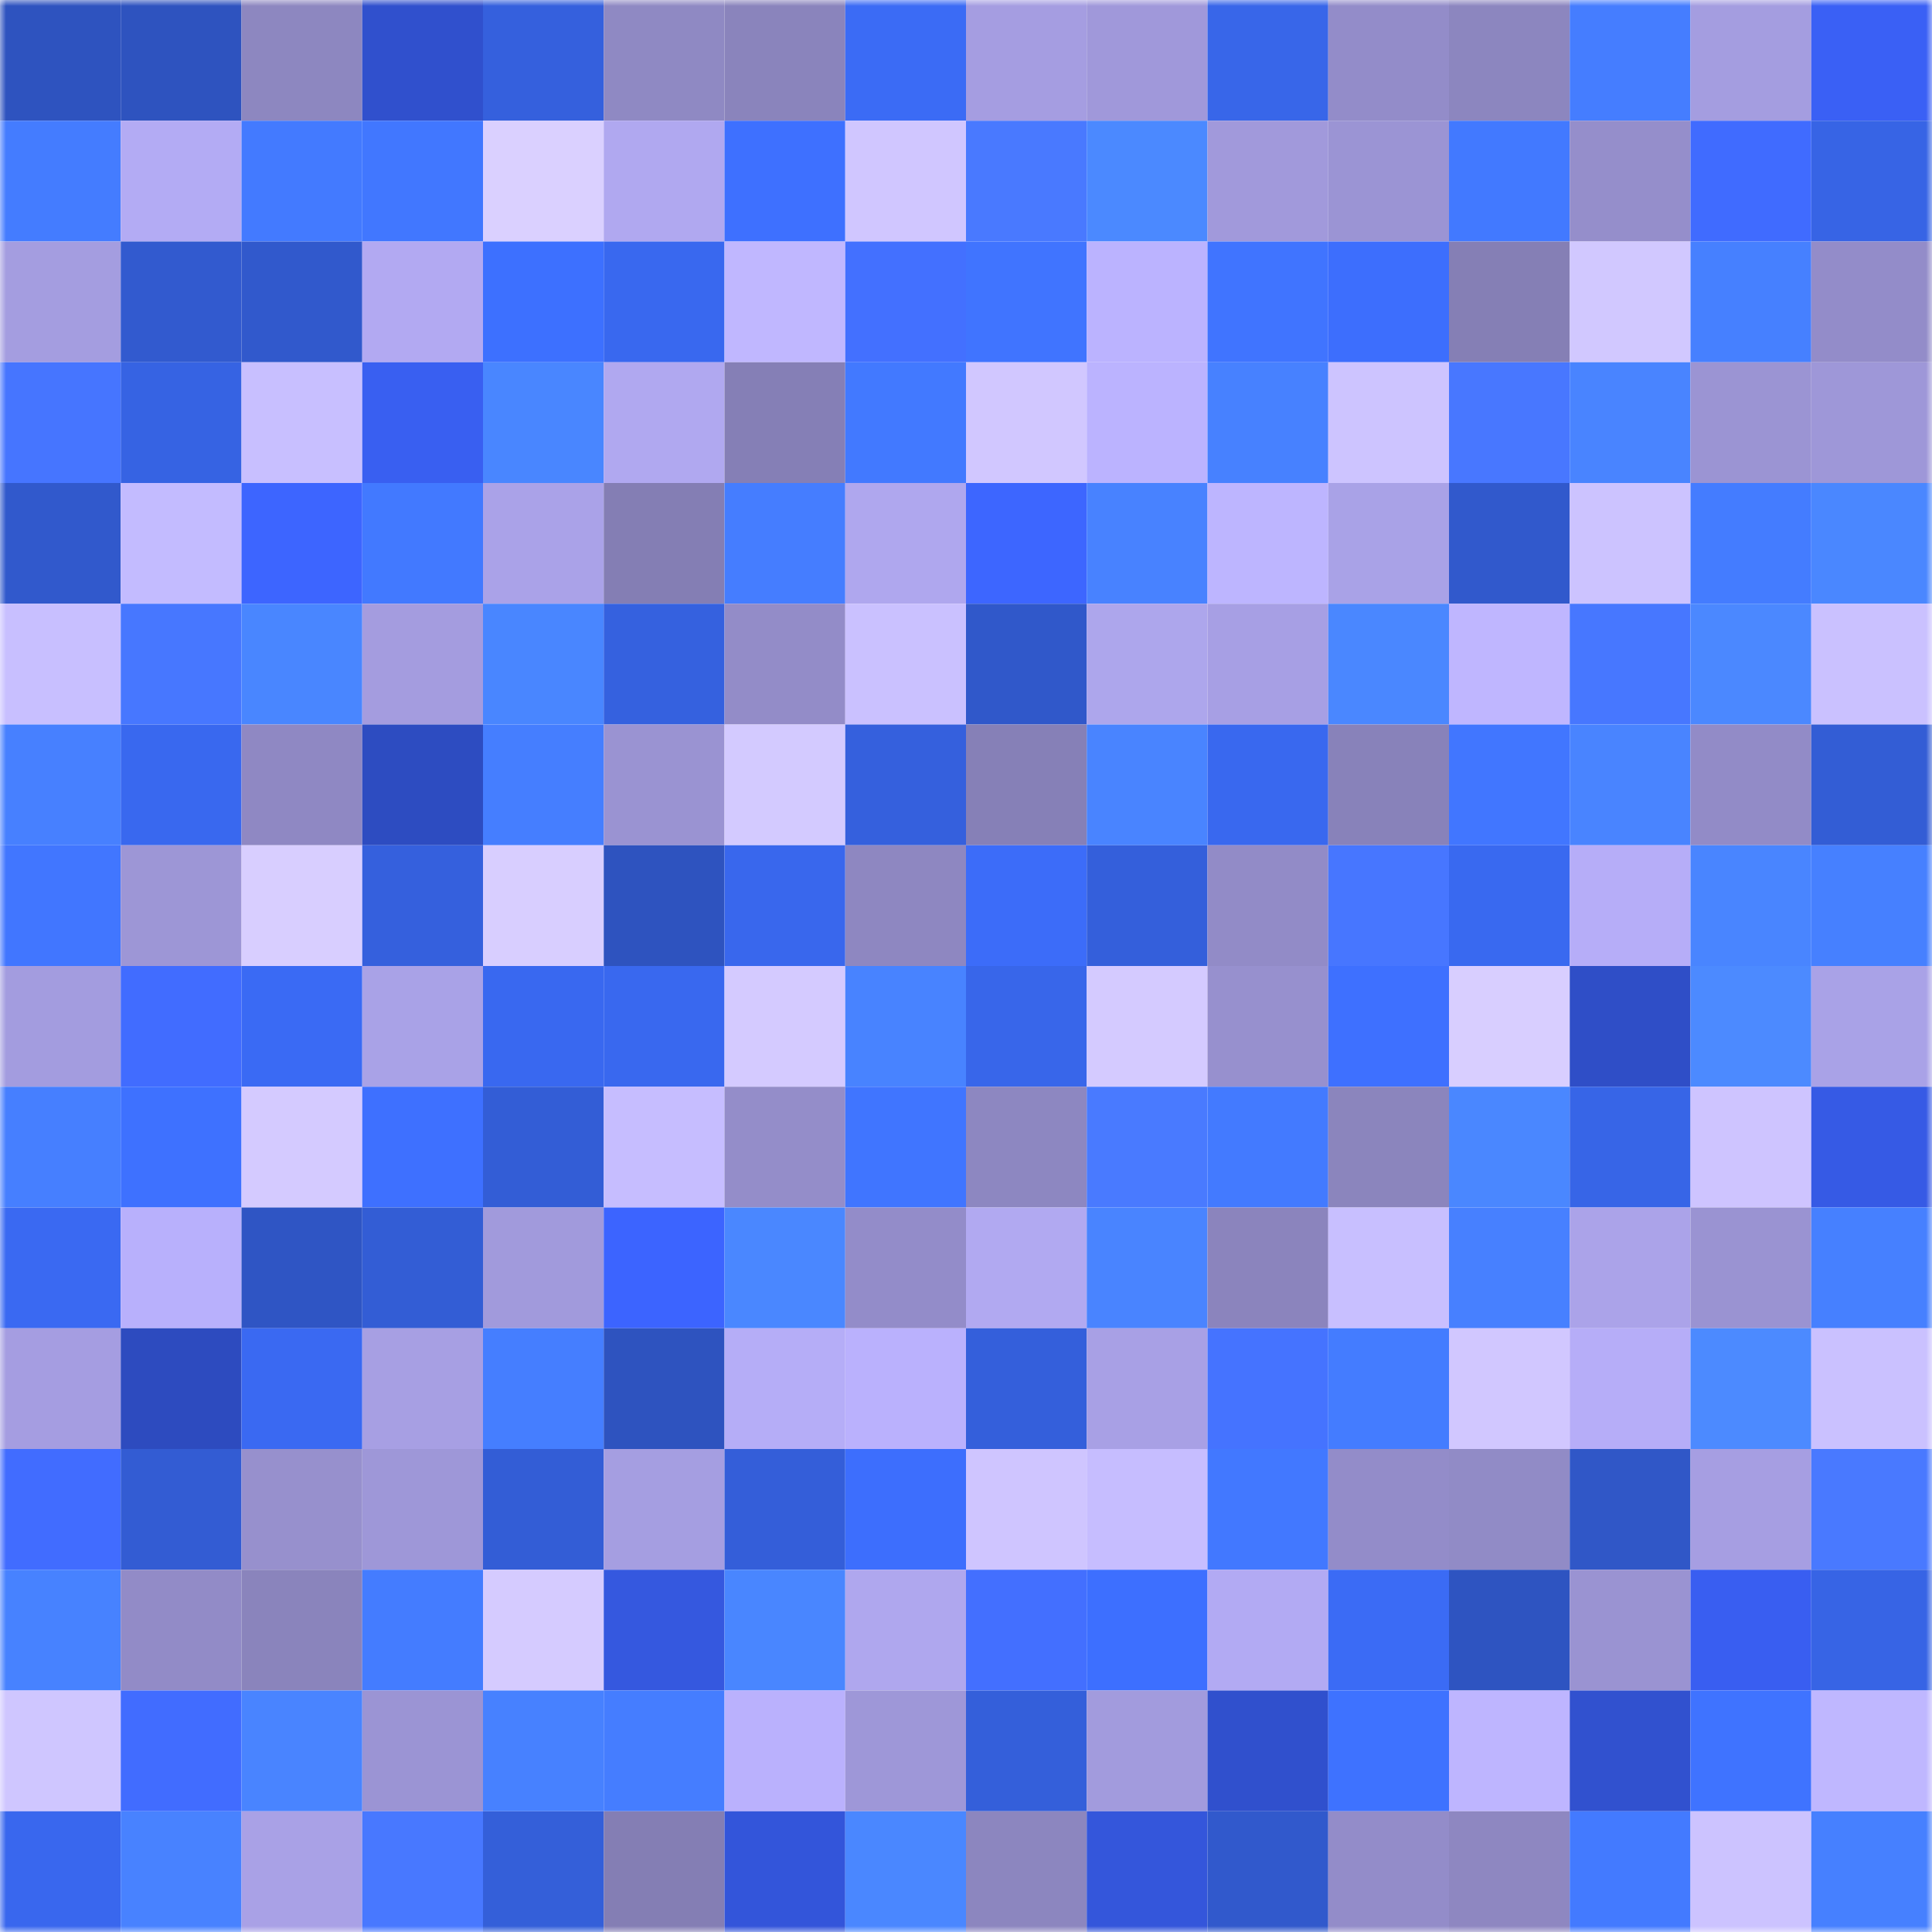 <svg viewBox="0 0 160 160" fill="none" role="img" xmlns="http://www.w3.org/2000/svg" width="240" height="240" name="basenames%2Csukuto.base.eth"><mask id="2084004014" mask-type="alpha" maskUnits="userSpaceOnUse" x="0" y="0" width="160" height="160"><rect width="160" height="160" fill="#FFFFFF"></rect></mask><g mask="url(#2084004014)"><rect x="0" y="0" width="10" height="10" fill="#2e53bf"></rect><rect x="10" y="0" width="10" height="10" fill="#2e53bf"></rect><rect x="20" y="0" width="10" height="10" fill="#8d87c0"></rect><rect x="30" y="0" width="10" height="10" fill="#3050cd"></rect><rect x="40" y="0" width="10" height="10" fill="#3560dd"></rect><rect x="50" y="0" width="10" height="10" fill="#8f89c3"></rect><rect x="60" y="0" width="10" height="10" fill="#8a84bc"></rect><rect x="70" y="0" width="10" height="10" fill="#3b6bf5"></rect><rect x="80" y="0" width="10" height="10" fill="#a59de1"></rect><rect x="90" y="0" width="10" height="10" fill="#a098da"></rect><rect x="100" y="0" width="10" height="10" fill="#3866e9"></rect><rect x="110" y="0" width="10" height="10" fill="#938cc9"></rect><rect x="120" y="0" width="10" height="10" fill="#8c86bf"></rect><rect x="130" y="0" width="10" height="10" fill="#457dff"></rect><rect x="140" y="0" width="10" height="10" fill="#a49de0"></rect><rect x="150" y="0" width="10" height="10" fill="#3a60f5"></rect><rect x="0" y="10" width="10" height="10" fill="#447cff"></rect><rect x="10" y="10" width="10" height="10" fill="#b3abf4"></rect><rect x="20" y="10" width="10" height="10" fill="#437aff"></rect><rect x="30" y="10" width="10" height="10" fill="#4177ff"></rect><rect x="40" y="10" width="10" height="10" fill="#dad0ff"></rect><rect x="50" y="10" width="10" height="10" fill="#b0a8f0"></rect><rect x="60" y="10" width="10" height="10" fill="#3e70ff"></rect><rect x="70" y="10" width="10" height="10" fill="#d0c6ff"></rect><rect x="80" y="10" width="10" height="10" fill="#4979ff"></rect><rect x="90" y="10" width="10" height="10" fill="#4b89ff"></rect><rect x="100" y="10" width="10" height="10" fill="#a199db"></rect><rect x="110" y="10" width="10" height="10" fill="#9b94d4"></rect><rect x="120" y="10" width="10" height="10" fill="#4279ff"></rect><rect x="130" y="10" width="10" height="10" fill="#958ecb"></rect><rect x="140" y="10" width="10" height="10" fill="#406bff"></rect><rect x="150" y="10" width="10" height="10" fill="#3764e5"></rect><rect x="0" y="20" width="10" height="10" fill="#a49de0"></rect><rect x="10" y="20" width="10" height="10" fill="#325acf"></rect><rect x="20" y="20" width="10" height="10" fill="#3159cc"></rect><rect x="30" y="20" width="10" height="10" fill="#b2a9f2"></rect><rect x="40" y="20" width="10" height="10" fill="#3d70ff"></rect><rect x="50" y="20" width="10" height="10" fill="#3968ef"></rect><rect x="60" y="20" width="10" height="10" fill="#c0b7ff"></rect><rect x="70" y="20" width="10" height="10" fill="#4370ff"></rect><rect x="80" y="20" width="10" height="10" fill="#4074ff"></rect><rect x="90" y="20" width="10" height="10" fill="#bbb3ff"></rect><rect x="100" y="20" width="10" height="10" fill="#4074ff"></rect><rect x="110" y="20" width="10" height="10" fill="#3d6efd"></rect><rect x="120" y="20" width="10" height="10" fill="#857fb5"></rect><rect x="130" y="20" width="10" height="10" fill="#d1c8ff"></rect><rect x="140" y="20" width="10" height="10" fill="#4680ff"></rect><rect x="150" y="20" width="10" height="10" fill="#938cc9"></rect><rect x="0" y="30" width="10" height="10" fill="#4675ff"></rect><rect x="10" y="30" width="10" height="10" fill="#3663e3"></rect><rect x="20" y="30" width="10" height="10" fill="#c8bfff"></rect><rect x="30" y="30" width="10" height="10" fill="#395ff1"></rect><rect x="40" y="30" width="10" height="10" fill="#4986ff"></rect><rect x="50" y="30" width="10" height="10" fill="#b0a8f0"></rect><rect x="60" y="30" width="10" height="10" fill="#857fb6"></rect><rect x="70" y="30" width="10" height="10" fill="#4279ff"></rect><rect x="80" y="30" width="10" height="10" fill="#d1c7ff"></rect><rect x="90" y="30" width="10" height="10" fill="#bbb3ff"></rect><rect x="100" y="30" width="10" height="10" fill="#4781ff"></rect><rect x="110" y="30" width="10" height="10" fill="#cdc4ff"></rect><rect x="120" y="30" width="10" height="10" fill="#4877ff"></rect><rect x="130" y="30" width="10" height="10" fill="#4984ff"></rect><rect x="140" y="30" width="10" height="10" fill="#9b94d3"></rect><rect x="150" y="30" width="10" height="10" fill="#9e97d8"></rect><rect x="0" y="40" width="10" height="10" fill="#3159cc"></rect><rect x="10" y="40" width="10" height="10" fill="#c3bbff"></rect><rect x="20" y="40" width="10" height="10" fill="#3d65ff"></rect><rect x="30" y="40" width="10" height="10" fill="#4279ff"></rect><rect x="40" y="40" width="10" height="10" fill="#aaa2e8"></rect><rect x="50" y="40" width="10" height="10" fill="#847eb4"></rect><rect x="60" y="40" width="10" height="10" fill="#457dff"></rect><rect x="70" y="40" width="10" height="10" fill="#afa7ee"></rect><rect x="80" y="40" width="10" height="10" fill="#3d66ff"></rect><rect x="90" y="40" width="10" height="10" fill="#4882ff"></rect><rect x="100" y="40" width="10" height="10" fill="#bdb5ff"></rect><rect x="110" y="40" width="10" height="10" fill="#a9a2e7"></rect><rect x="120" y="40" width="10" height="10" fill="#3159cc"></rect><rect x="130" y="40" width="10" height="10" fill="#ccc3ff"></rect><rect x="140" y="40" width="10" height="10" fill="#447cff"></rect><rect x="150" y="40" width="10" height="10" fill="#4a87ff"></rect><rect x="0" y="50" width="10" height="10" fill="#c8bfff"></rect><rect x="10" y="50" width="10" height="10" fill="#4777ff"></rect><rect x="20" y="50" width="10" height="10" fill="#4986ff"></rect><rect x="30" y="50" width="10" height="10" fill="#a49cdf"></rect><rect x="40" y="50" width="10" height="10" fill="#4986ff"></rect><rect x="50" y="50" width="10" height="10" fill="#3561df"></rect><rect x="60" y="50" width="10" height="10" fill="#938cc8"></rect><rect x="70" y="50" width="10" height="10" fill="#cac1ff"></rect><rect x="80" y="50" width="10" height="10" fill="#3058ca"></rect><rect x="90" y="50" width="10" height="10" fill="#ada6ec"></rect><rect x="100" y="50" width="10" height="10" fill="#a79fe4"></rect><rect x="110" y="50" width="10" height="10" fill="#4a87ff"></rect><rect x="120" y="50" width="10" height="10" fill="#bfb6ff"></rect><rect x="130" y="50" width="10" height="10" fill="#4777ff"></rect><rect x="140" y="50" width="10" height="10" fill="#4b88ff"></rect><rect x="150" y="50" width="10" height="10" fill="#cac1ff"></rect><rect x="0" y="60" width="10" height="10" fill="#4780ff"></rect><rect x="10" y="60" width="10" height="10" fill="#3968ef"></rect><rect x="20" y="60" width="10" height="10" fill="#8f88c3"></rect><rect x="30" y="60" width="10" height="10" fill="#2d4cc1"></rect><rect x="40" y="60" width="10" height="10" fill="#457eff"></rect><rect x="50" y="60" width="10" height="10" fill="#9a93d2"></rect><rect x="60" y="60" width="10" height="10" fill="#d3caff"></rect><rect x="70" y="60" width="10" height="10" fill="#3560dd"></rect><rect x="80" y="60" width="10" height="10" fill="#8680b7"></rect><rect x="90" y="60" width="10" height="10" fill="#4984ff"></rect><rect x="100" y="60" width="10" height="10" fill="#3968ef"></rect><rect x="110" y="60" width="10" height="10" fill="#8882ba"></rect><rect x="120" y="60" width="10" height="10" fill="#4176ff"></rect><rect x="130" y="60" width="10" height="10" fill="#4984ff"></rect><rect x="140" y="60" width="10" height="10" fill="#928bc7"></rect><rect x="150" y="60" width="10" height="10" fill="#335dd5"></rect><rect x="0" y="70" width="10" height="10" fill="#4176ff"></rect><rect x="10" y="70" width="10" height="10" fill="#9d96d6"></rect><rect x="20" y="70" width="10" height="10" fill="#d8ceff"></rect><rect x="30" y="70" width="10" height="10" fill="#3560dd"></rect><rect x="40" y="70" width="10" height="10" fill="#d8ceff"></rect><rect x="50" y="70" width="10" height="10" fill="#2e53bf"></rect><rect x="60" y="70" width="10" height="10" fill="#3967ed"></rect><rect x="70" y="70" width="10" height="10" fill="#8e87c1"></rect><rect x="80" y="70" width="10" height="10" fill="#3c6cf9"></rect><rect x="90" y="70" width="10" height="10" fill="#345fdb"></rect><rect x="100" y="70" width="10" height="10" fill="#928bc7"></rect><rect x="110" y="70" width="10" height="10" fill="#4776ff"></rect><rect x="120" y="70" width="10" height="10" fill="#3969f0"></rect><rect x="130" y="70" width="10" height="10" fill="#b6adf8"></rect><rect x="140" y="70" width="10" height="10" fill="#4985ff"></rect><rect x="150" y="70" width="10" height="10" fill="#4680ff"></rect><rect x="0" y="80" width="10" height="10" fill="#a39cdf"></rect><rect x="10" y="80" width="10" height="10" fill="#416cff"></rect><rect x="20" y="80" width="10" height="10" fill="#3a6af4"></rect><rect x="30" y="80" width="10" height="10" fill="#a9a2e7"></rect><rect x="40" y="80" width="10" height="10" fill="#3968f0"></rect><rect x="50" y="80" width="10" height="10" fill="#3968ef"></rect><rect x="60" y="80" width="10" height="10" fill="#d4caff"></rect><rect x="70" y="80" width="10" height="10" fill="#4883ff"></rect><rect x="80" y="80" width="10" height="10" fill="#3866ea"></rect><rect x="90" y="80" width="10" height="10" fill="#d4caff"></rect><rect x="100" y="80" width="10" height="10" fill="#9790ce"></rect><rect x="110" y="80" width="10" height="10" fill="#3e70ff"></rect><rect x="120" y="80" width="10" height="10" fill="#d8ceff"></rect><rect x="130" y="80" width="10" height="10" fill="#2f4ec7"></rect><rect x="140" y="80" width="10" height="10" fill="#4c8aff"></rect><rect x="150" y="80" width="10" height="10" fill="#a9a2e7"></rect><rect x="0" y="90" width="10" height="10" fill="#467fff"></rect><rect x="10" y="90" width="10" height="10" fill="#3e71ff"></rect><rect x="20" y="90" width="10" height="10" fill="#d4caff"></rect><rect x="30" y="90" width="10" height="10" fill="#3e70ff"></rect><rect x="40" y="90" width="10" height="10" fill="#335dd6"></rect><rect x="50" y="90" width="10" height="10" fill="#c6bdff"></rect><rect x="60" y="90" width="10" height="10" fill="#948dc9"></rect><rect x="70" y="90" width="10" height="10" fill="#4075ff"></rect><rect x="80" y="90" width="10" height="10" fill="#8d87c1"></rect><rect x="90" y="90" width="10" height="10" fill="#497aff"></rect><rect x="100" y="90" width="10" height="10" fill="#437aff"></rect><rect x="110" y="90" width="10" height="10" fill="#8b85bd"></rect><rect x="120" y="90" width="10" height="10" fill="#4a87ff"></rect><rect x="130" y="90" width="10" height="10" fill="#3765e7"></rect><rect x="140" y="90" width="10" height="10" fill="#cec4ff"></rect><rect x="150" y="90" width="10" height="10" fill="#365ae5"></rect><rect x="0" y="100" width="10" height="10" fill="#3a69f2"></rect><rect x="10" y="100" width="10" height="10" fill="#b8b0fc"></rect><rect x="20" y="100" width="10" height="10" fill="#2f55c4"></rect><rect x="30" y="100" width="10" height="10" fill="#335dd5"></rect><rect x="40" y="100" width="10" height="10" fill="#a19adc"></rect><rect x="50" y="100" width="10" height="10" fill="#3c64ff"></rect><rect x="60" y="100" width="10" height="10" fill="#4a87ff"></rect><rect x="70" y="100" width="10" height="10" fill="#938cc9"></rect><rect x="80" y="100" width="10" height="10" fill="#b1a9f1"></rect><rect x="90" y="100" width="10" height="10" fill="#4984ff"></rect><rect x="100" y="100" width="10" height="10" fill="#8b84bd"></rect><rect x="110" y="100" width="10" height="10" fill="#c8bfff"></rect><rect x="120" y="100" width="10" height="10" fill="#4780ff"></rect><rect x="130" y="100" width="10" height="10" fill="#aba3e9"></rect><rect x="140" y="100" width="10" height="10" fill="#9a93d2"></rect><rect x="150" y="100" width="10" height="10" fill="#4680ff"></rect><rect x="0" y="110" width="10" height="10" fill="#a59de1"></rect><rect x="10" y="110" width="10" height="10" fill="#2d4bbf"></rect><rect x="20" y="110" width="10" height="10" fill="#3a69f2"></rect><rect x="30" y="110" width="10" height="10" fill="#a79fe3"></rect><rect x="40" y="110" width="10" height="10" fill="#457eff"></rect><rect x="50" y="110" width="10" height="10" fill="#2e53bf"></rect><rect x="60" y="110" width="10" height="10" fill="#b5adf7"></rect><rect x="70" y="110" width="10" height="10" fill="#bab1fd"></rect><rect x="80" y="110" width="10" height="10" fill="#345fdb"></rect><rect x="90" y="110" width="10" height="10" fill="#a8a0e5"></rect><rect x="100" y="110" width="10" height="10" fill="#4573ff"></rect><rect x="110" y="110" width="10" height="10" fill="#447cff"></rect><rect x="120" y="110" width="10" height="10" fill="#d1c7ff"></rect><rect x="130" y="110" width="10" height="10" fill="#b6adf8"></rect><rect x="140" y="110" width="10" height="10" fill="#4c8aff"></rect><rect x="150" y="110" width="10" height="10" fill="#cac1ff"></rect><rect x="0" y="120" width="10" height="10" fill="#416cff"></rect><rect x="10" y="120" width="10" height="10" fill="#335cd3"></rect><rect x="20" y="120" width="10" height="10" fill="#9790cd"></rect><rect x="30" y="120" width="10" height="10" fill="#9e97d8"></rect><rect x="40" y="120" width="10" height="10" fill="#335dd6"></rect><rect x="50" y="120" width="10" height="10" fill="#a59ee1"></rect><rect x="60" y="120" width="10" height="10" fill="#345ed9"></rect><rect x="70" y="120" width="10" height="10" fill="#3d6efd"></rect><rect x="80" y="120" width="10" height="10" fill="#cfc5ff"></rect><rect x="90" y="120" width="10" height="10" fill="#c6bdff"></rect><rect x="100" y="120" width="10" height="10" fill="#4278ff"></rect><rect x="110" y="120" width="10" height="10" fill="#938cc9"></rect><rect x="120" y="120" width="10" height="10" fill="#918bc6"></rect><rect x="130" y="120" width="10" height="10" fill="#3057c7"></rect><rect x="140" y="120" width="10" height="10" fill="#a69ee2"></rect><rect x="150" y="120" width="10" height="10" fill="#4979ff"></rect><rect x="0" y="130" width="10" height="10" fill="#4782ff"></rect><rect x="10" y="130" width="10" height="10" fill="#928bc7"></rect><rect x="20" y="130" width="10" height="10" fill="#8a84bc"></rect><rect x="30" y="130" width="10" height="10" fill="#447cff"></rect><rect x="40" y="130" width="10" height="10" fill="#d5cbff"></rect><rect x="50" y="130" width="10" height="10" fill="#3558df"></rect><rect x="60" y="130" width="10" height="10" fill="#4986ff"></rect><rect x="70" y="130" width="10" height="10" fill="#afa7ee"></rect><rect x="80" y="130" width="10" height="10" fill="#436fff"></rect><rect x="90" y="130" width="10" height="10" fill="#3d6fff"></rect><rect x="100" y="130" width="10" height="10" fill="#b2aaf3"></rect><rect x="110" y="130" width="10" height="10" fill="#3b6bf5"></rect><rect x="120" y="130" width="10" height="10" fill="#2e54c1"></rect><rect x="130" y="130" width="10" height="10" fill="#9a93d2"></rect><rect x="140" y="130" width="10" height="10" fill="#395ef1"></rect><rect x="150" y="130" width="10" height="10" fill="#3764e5"></rect><rect x="0" y="140" width="10" height="10" fill="#cfc6ff"></rect><rect x="10" y="140" width="10" height="10" fill="#416cff"></rect><rect x="20" y="140" width="10" height="10" fill="#4984ff"></rect><rect x="30" y="140" width="10" height="10" fill="#9b94d4"></rect><rect x="40" y="140" width="10" height="10" fill="#4781ff"></rect><rect x="50" y="140" width="10" height="10" fill="#457dff"></rect><rect x="60" y="140" width="10" height="10" fill="#bab1fd"></rect><rect x="70" y="140" width="10" height="10" fill="#9e97d8"></rect><rect x="80" y="140" width="10" height="10" fill="#345fda"></rect><rect x="90" y="140" width="10" height="10" fill="#a29bdd"></rect><rect x="100" y="140" width="10" height="10" fill="#3050cd"></rect><rect x="110" y="140" width="10" height="10" fill="#3e72ff"></rect><rect x="120" y="140" width="10" height="10" fill="#beb5ff"></rect><rect x="130" y="140" width="10" height="10" fill="#3151cf"></rect><rect x="140" y="140" width="10" height="10" fill="#3f73ff"></rect><rect x="150" y="140" width="10" height="10" fill="#bfb7ff"></rect><rect x="0" y="150" width="10" height="10" fill="#3967ee"></rect><rect x="10" y="150" width="10" height="10" fill="#4882ff"></rect><rect x="20" y="150" width="10" height="10" fill="#a9a1e6"></rect><rect x="30" y="150" width="10" height="10" fill="#4878ff"></rect><rect x="40" y="150" width="10" height="10" fill="#345fd9"></rect><rect x="50" y="150" width="10" height="10" fill="#847eb4"></rect><rect x="60" y="150" width="10" height="10" fill="#3355da"></rect><rect x="70" y="150" width="10" height="10" fill="#4a87ff"></rect><rect x="80" y="150" width="10" height="10" fill="#8c86bf"></rect><rect x="90" y="150" width="10" height="10" fill="#3456db"></rect><rect x="100" y="150" width="10" height="10" fill="#3159cc"></rect><rect x="110" y="150" width="10" height="10" fill="#938cc9"></rect><rect x="120" y="150" width="10" height="10" fill="#8e87c1"></rect><rect x="130" y="150" width="10" height="10" fill="#437aff"></rect><rect x="140" y="150" width="10" height="10" fill="#ccc3ff"></rect><rect x="150" y="150" width="10" height="10" fill="#4680ff"></rect></g></svg>